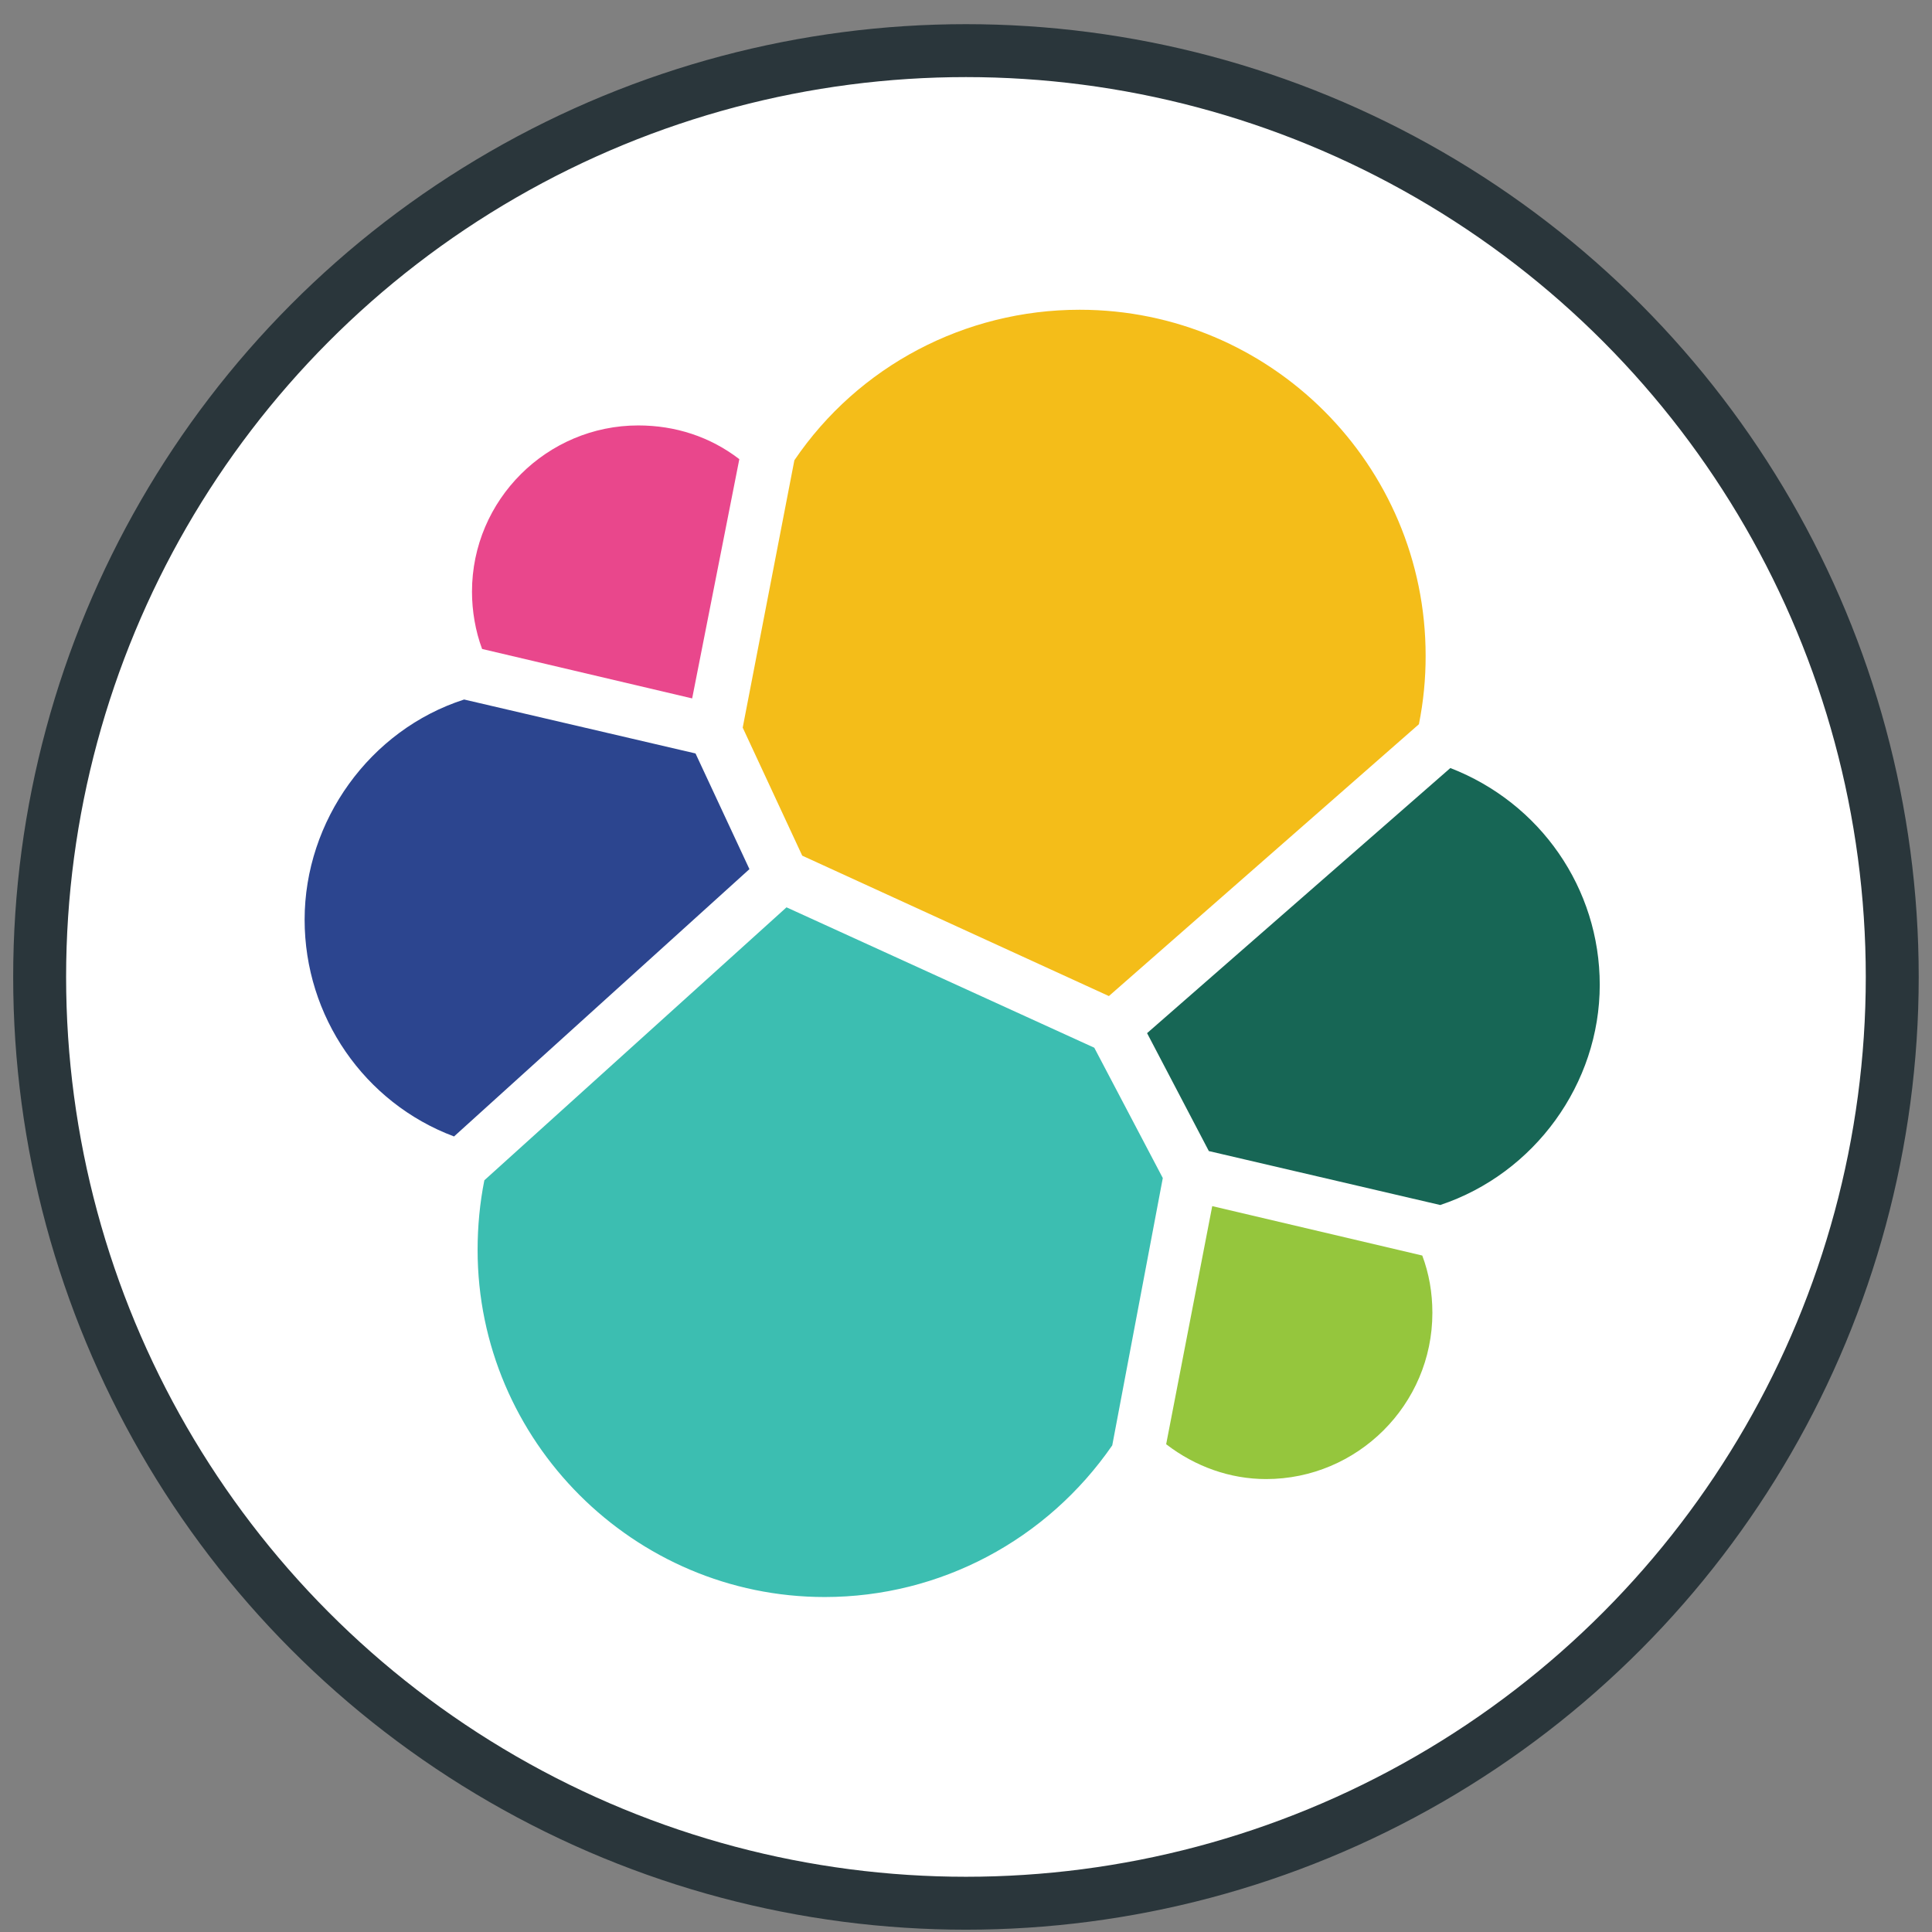<svg width="73" height="73" viewBox="0 0 73 73" fill="none" xmlns="http://www.w3.org/2000/svg">
<rect x="0" y="0" width="73" height="73" fill="#808080" stroke="none"/>
<circle cx="36.498" cy="36.913" r="35" fill="white" stroke="#2A363B" stroke-width="2"/>
<path d="M61.974 37.212C61.974 32.84 59.258 29.063 55.226 27.578C55.397 26.654 55.482 25.716 55.48 24.776C55.48 16.67 48.902 10.091 40.795 10.091C36.084 10.091 31.671 12.341 28.912 16.203C27.553 15.142 25.898 14.59 24.158 14.59C19.871 14.59 16.349 18.07 16.349 22.399C16.349 23.333 16.519 24.267 16.816 25.116C12.741 26.516 9.982 30.421 9.982 34.75C9.982 39.122 12.699 42.941 16.773 44.427C16.604 45.318 16.519 46.252 16.519 47.228C16.519 55.292 23.097 61.871 31.161 61.871C35.915 61.871 40.286 59.579 43.045 55.759C44.403 56.82 46.101 57.414 47.841 57.414C52.128 57.414 55.65 53.934 55.65 49.605C55.65 48.671 55.48 47.737 55.183 46.889C59.173 45.446 61.974 41.541 61.974 37.212H61.974Z" fill="white"/>
<path d="M30.312 32.331L41.899 37.636L53.613 27.365C53.784 26.513 53.869 25.645 53.867 24.776C53.867 17.561 48.011 11.704 40.795 11.704C36.466 11.704 32.434 13.826 30.015 17.391L28.063 27.493L30.312 32.331V32.331Z" fill="#F4BD19"/>
<path d="M18.301 44.597C18.131 45.446 18.046 46.337 18.046 47.228C18.046 54.443 23.946 60.343 31.161 60.343C35.533 60.343 39.565 58.178 42.026 54.613L43.936 44.512L41.347 39.588L29.718 34.283L18.301 44.597Z" fill="#3CBEB1"/>
<path d="M18.216 24.521L26.153 26.389L27.935 17.349C26.832 16.5 25.516 16.075 24.116 16.075C20.678 16.075 17.834 18.877 17.834 22.357C17.834 23.078 17.962 23.842 18.216 24.521H18.216Z" fill="#E9478C"/>
<path d="M17.537 26.431C13.972 27.577 11.51 31.015 11.51 34.75C11.51 38.4 13.76 41.668 17.155 42.941L28.317 32.84L26.28 28.469L17.537 26.431V26.431Z" fill="#2C458F"/>
<path d="M44.063 54.57C45.167 55.419 46.483 55.886 47.841 55.886C51.279 55.886 54.122 53.085 54.122 49.605C54.122 48.841 53.995 48.119 53.74 47.44L45.804 45.573L44.063 54.57Z" fill="#95C63D"/>
<path d="M45.676 43.493L54.419 45.531C57.984 44.342 60.446 40.947 60.446 37.212C60.446 33.562 58.197 30.336 54.801 29.02L43.342 39.037L45.676 43.493V43.493Z" fill="#176655"/>
</svg>
